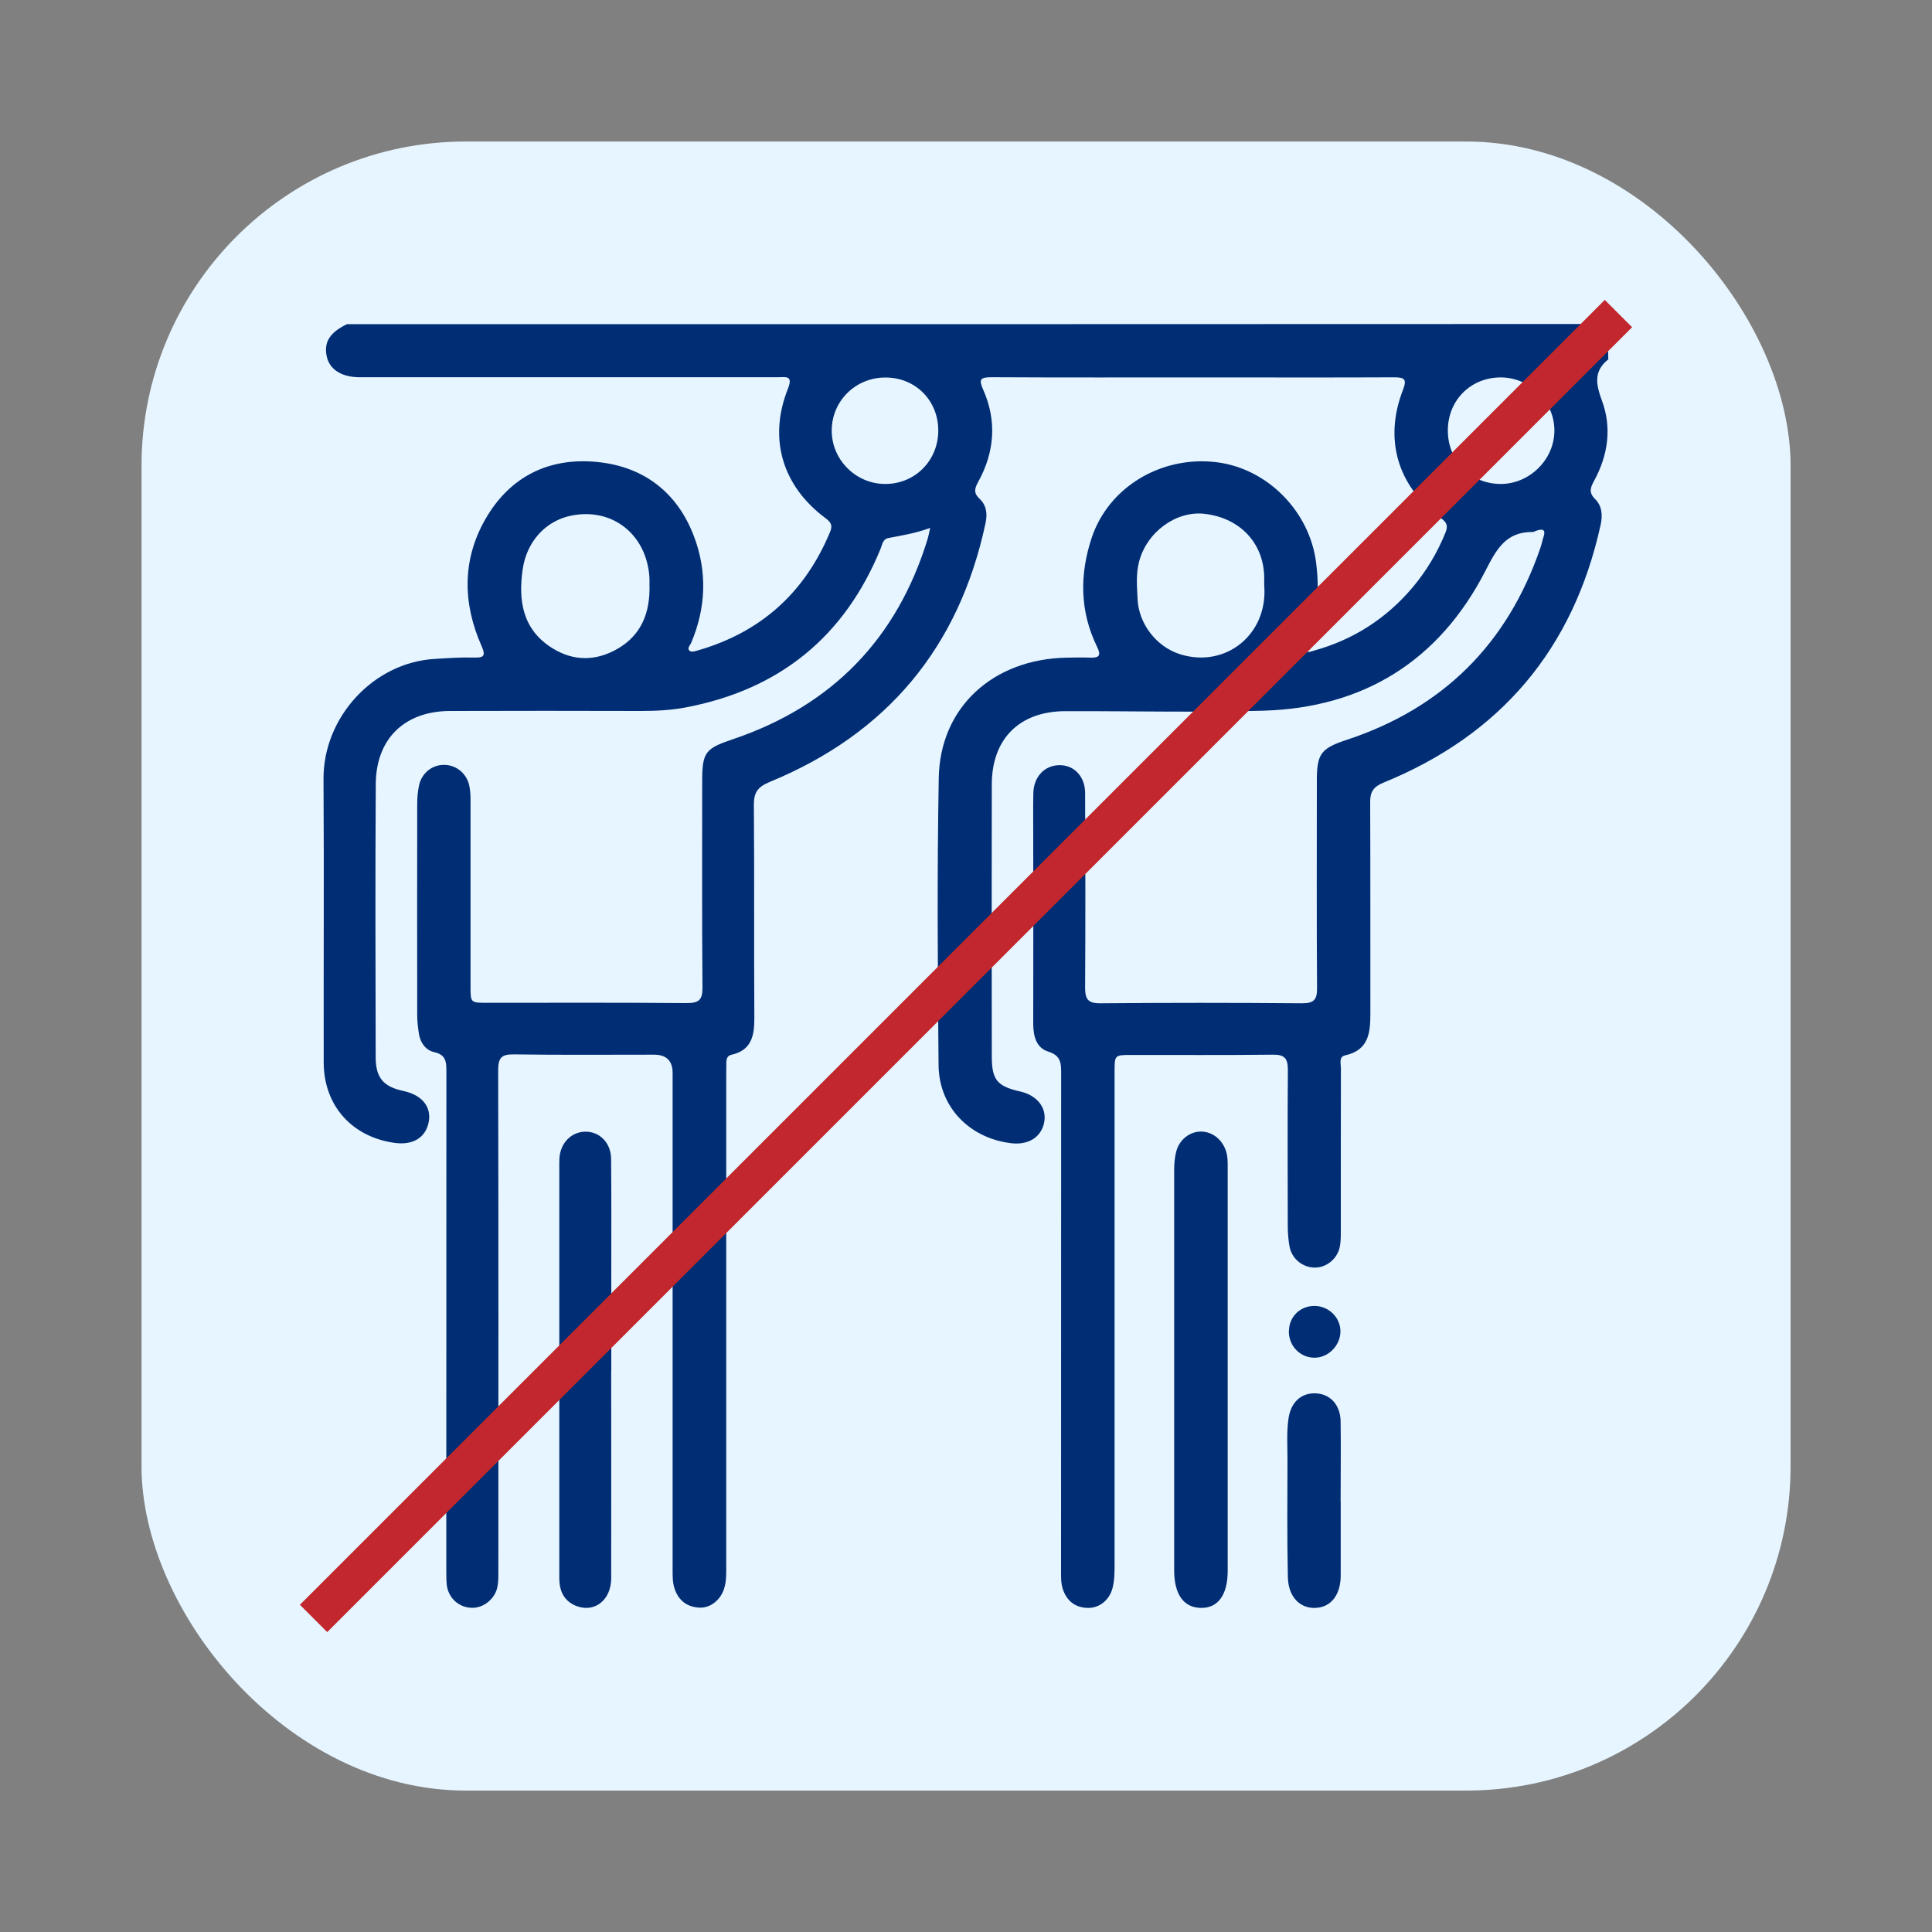 <?xml version="1.0" encoding="UTF-8"?><svg id="a" xmlns="http://www.w3.org/2000/svg" xmlns:xlink="http://www.w3.org/1999/xlink" viewBox="0 0 200 200"><rect x="0" y="0" width="200" height="200" fill="#808080" stroke="none"/><defs><style>.d,.e,.f{fill:none;}.g{opacity:.05;}.h{fill:#002d74;}.i{fill:#e6f5ff;}.e{stroke:#0071ce;stroke-width:2px;}.e,.f{stroke-miterlimit:10;}.f{stroke:#c1272d;stroke-width:4px;}.j{clip-path:url(#b);}</style><clipPath id="b"><rect class="d" x="-1129.23" y="-897.41" width="1537.67" height="645.78"/></clipPath></defs><g class="j"><g><g class="g"><line class="e" x1="17.78" y1="-1048.3" x2="-966.11" y2="650.55"/><line class="e" x1="38.87" y1="-1048.3" x2="-945.03" y2="650.55"/><line class="e" x1="59.95" y1="-1048.3" x2="-923.95" y2="650.55"/><line class="e" x1="81.03" y1="-1048.3" x2="-902.87" y2="650.55"/><line class="e" x1="102.11" y1="-1048.3" x2="-881.78" y2="650.55"/><line class="e" x1="123.2" y1="-1048.3" x2="-860.7" y2="650.55"/><line class="e" x1="144.28" y1="-1048.3" x2="-839.62" y2="650.55"/><line class="e" x1="165.36" y1="-1048.3" x2="-818.54" y2="650.55"/><line class="e" x1="186.44" y1="-1048.3" x2="-797.45" y2="650.55"/><line class="e" x1="207.53" y1="-1048.3" x2="-776.37" y2="650.55"/><line class="e" x1="228.61" y1="-1048.3" x2="-755.29" y2="650.55"/><line class="e" x1="249.69" y1="-1048.3" x2="-734.21" y2="650.55"/><line class="e" x1="270.77" y1="-1048.3" x2="-713.12" y2="650.55"/><line class="e" x1="291.86" y1="-1048.3" x2="-692.04" y2="650.55"/><line class="e" x1="312.94" y1="-1048.3" x2="-670.96" y2="650.55"/><line class="e" x1="334.02" y1="-1048.3" x2="-649.88" y2="650.55"/><line class="e" x1="355.1" y1="-1048.3" x2="-628.79" y2="650.55"/><line class="e" x1="376.19" y1="-1048.3" x2="-607.71" y2="650.55"/><line class="e" x1="397.27" y1="-1048.3" x2="-586.63" y2="650.55"/><line class="e" x1="418.35" y1="-1048.3" x2="-565.55" y2="650.55"/><line class="e" x1="439.43" y1="-1048.3" x2="-544.46" y2="650.55"/><line class="e" x1="460.52" y1="-1048.3" x2="-523.38" y2="650.55"/><line class="e" x1="481.6" y1="-1048.3" x2="-502.3" y2="650.55"/><line class="e" x1="502.68" y1="-1048.3" x2="-481.22" y2="650.55"/><line class="e" x1="523.76" y1="-1048.3" x2="-460.13" y2="650.55"/><line class="e" x1="544.85" y1="-1048.3" x2="-439.05" y2="650.55"/><line class="e" x1="565.93" y1="-1048.3" x2="-417.97" y2="650.55"/><line class="e" x1="587.01" y1="-1048.3" x2="-396.89" y2="650.55"/><line class="e" x1="608.09" y1="-1048.3" x2="-375.8" y2="650.55"/><line class="e" x1="629.18" y1="-1048.3" x2="-354.72" y2="650.55"/><line class="e" x1="650.26" y1="-1048.3" x2="-333.64" y2="650.55"/><line class="e" x1="671.34" y1="-1048.3" x2="-312.56" y2="650.55"/><line class="e" x1="692.42" y1="-1048.3" x2="-291.47" y2="650.55"/><line class="e" x1="713.51" y1="-1048.3" x2="-270.39" y2="650.55"/><line class="e" x1="734.59" y1="-1048.3" x2="-249.31" y2="650.55"/><line class="e" x1="755.67" y1="-1048.3" x2="-228.23" y2="650.55"/><line class="e" x1="776.75" y1="-1048.3" x2="-207.14" y2="650.55"/><line class="e" x1="797.84" y1="-1048.3" x2="-186.06" y2="650.55"/><line class="e" x1="818.92" y1="-1048.3" x2="-164.98" y2="650.55"/><line class="e" x1="840" y1="-1048.3" x2="-143.9" y2="650.55"/><line class="e" x1="861.08" y1="-1048.3" x2="-122.81" y2="650.55"/><line class="e" x1="882.17" y1="-1048.3" x2="-101.73" y2="650.55"/><line class="e" x1="903.25" y1="-1048.3" x2="-80.65" y2="650.55"/><line class="e" x1="924.33" y1="-1048.3" x2="-59.57" y2="650.55"/><line class="e" x1="945.41" y1="-1048.3" x2="-38.49" y2="650.55"/><line class="e" x1="966.5" y1="-1048.3" x2="-17.4" y2="650.55"/><line class="e" x1="987.58" y1="-1048.3" x2="3.68" y2="650.55"/><line class="e" x1="1008.66" y1="-1048.3" x2="24.76" y2="650.55"/><line class="e" x1="1029.74" y1="-1048.3" x2="45.84" y2="650.55"/><line class="e" x1="1050.82" y1="-1048.3" x2="66.93" y2="650.55"/><line class="e" x1="1071.91" y1="-1048.3" x2="88.01" y2="650.55"/><line class="e" x1="1092.99" y1="-1048.3" x2="109.09" y2="650.55"/><line class="e" x1="1114.07" y1="-1048.3" x2="130.17" y2="650.55"/><line class="e" x1="1135.15" y1="-1048.3" x2="151.26" y2="650.55"/><line class="e" x1="1156.24" y1="-1048.3" x2="172.34" y2="650.55"/><line class="e" x1="1177.32" y1="-1048.3" x2="193.42" y2="650.55"/></g><g class="g"><line class="e" x1="2.25" y1="-1042.75" x2="-981.65" y2="656.1"/><line class="e" x1="23.33" y1="-1042.75" x2="-960.57" y2="656.1"/><line class="e" x1="44.41" y1="-1042.75" x2="-939.48" y2="656.1"/><line class="e" x1="65.5" y1="-1042.75" x2="-918.4" y2="656.1"/><line class="e" x1="86.58" y1="-1042.75" x2="-897.32" y2="656.1"/><line class="e" x1="107.66" y1="-1042.75" x2="-876.24" y2="656.1"/><line class="e" x1="128.74" y1="-1042.75" x2="-855.15" y2="656.1"/><line class="e" x1="149.83" y1="-1042.75" x2="-834.07" y2="656.1"/><line class="e" x1="170.91" y1="-1042.75" x2="-812.99" y2="656.1"/><line class="e" x1="191.99" y1="-1042.75" x2="-791.91" y2="656.1"/><line class="e" x1="213.07" y1="-1042.75" x2="-770.83" y2="656.1"/><line class="e" x1="234.16" y1="-1042.75" x2="-749.74" y2="656.1"/><line class="e" x1="255.24" y1="-1042.75" x2="-728.66" y2="656.1"/><line class="e" x1="276.32" y1="-1042.75" x2="-707.58" y2="656.1"/><line class="e" x1="297.4" y1="-1042.75" x2="-686.5" y2="656.1"/><line class="e" x1="318.48" y1="-1042.75" x2="-665.41" y2="656.1"/><line class="e" x1="339.57" y1="-1042.75" x2="-644.33" y2="656.1"/><line class="e" x1="360.65" y1="-1042.75" x2="-623.25" y2="656.1"/><line class="e" x1="381.73" y1="-1042.75" x2="-602.17" y2="656.1"/><line class="e" x1="402.81" y1="-1042.75" x2="-581.08" y2="656.1"/><line class="e" x1="423.9" y1="-1042.75" x2="-560" y2="656.1"/><line class="e" x1="444.98" y1="-1042.75" x2="-538.92" y2="656.1"/><line class="e" x1="466.06" y1="-1042.75" x2="-517.84" y2="656.1"/><line class="e" x1="487.14" y1="-1042.75" x2="-496.75" y2="656.1"/><line class="e" x1="508.23" y1="-1042.75" x2="-475.67" y2="656.1"/><line class="e" x1="529.31" y1="-1042.75" x2="-454.59" y2="656.1"/><line class="e" x1="550.39" y1="-1042.75" x2="-433.51" y2="656.1"/><line class="e" x1="571.47" y1="-1042.75" x2="-412.42" y2="656.1"/><line class="e" x1="592.56" y1="-1042.75" x2="-391.34" y2="656.1"/><line class="e" x1="613.64" y1="-1042.75" x2="-370.26" y2="656.1"/><line class="e" x1="634.72" y1="-1042.75" x2="-349.18" y2="656.1"/><line class="e" x1="655.8" y1="-1042.75" x2="-328.09" y2="656.1"/><line class="e" x1="676.89" y1="-1042.75" x2="-307.01" y2="656.1"/><line class="e" x1="697.97" y1="-1042.75" x2="-285.93" y2="656.1"/><line class="e" x1="719.05" y1="-1042.75" x2="-264.85" y2="656.1"/><line class="e" x1="740.13" y1="-1042.75" x2="-243.76" y2="656.1"/><line class="e" x1="761.22" y1="-1042.75" x2="-222.68" y2="656.1"/><line class="e" x1="782.3" y1="-1042.75" x2="-201.6" y2="656.1"/><line class="e" x1="803.38" y1="-1042.75" x2="-180.52" y2="656.1"/><line class="e" x1="824.46" y1="-1042.75" x2="-159.43" y2="656.1"/><line class="e" x1="845.55" y1="-1042.75" x2="-138.35" y2="656.1"/><line class="e" x1="866.63" y1="-1042.75" x2="-117.27" y2="656.1"/><line class="e" x1="887.71" y1="-1042.75" x2="-96.19" y2="656.1"/><line class="e" x1="908.79" y1="-1042.75" x2="-75.1" y2="656.1"/><line class="e" x1="929.88" y1="-1042.75" x2="-54.02" y2="656.1"/><line class="e" x1="950.96" y1="-1042.75" x2="-32.94" y2="656.1"/><line class="e" x1="972.04" y1="-1042.75" x2="-11.86" y2="656.1"/><line class="e" x1="993.12" y1="-1042.75" x2="9.23" y2="656.1"/><line class="e" x1="1014.21" y1="-1042.75" x2="30.31" y2="656.1"/><line class="e" x1="1035.29" y1="-1042.75" x2="51.39" y2="656.1"/><line class="e" x1="1056.37" y1="-1042.75" x2="72.47" y2="656.1"/><line class="e" x1="1077.45" y1="-1042.75" x2="93.56" y2="656.1"/><line class="e" x1="1098.54" y1="-1042.75" x2="114.64" y2="656.1"/><line class="e" x1="1119.62" y1="-1042.75" x2="135.72" y2="656.1"/><line class="e" x1="1140.7" y1="-1042.75" x2="156.8" y2="656.1"/><line class="e" x1="1161.78" y1="-1042.75" x2="177.88" y2="656.1"/><line class="e" x1="1182.87" y1="-1042.75" x2="198.97" y2="656.1"/></g></g></g><rect class="i" x="14.65" y="14.65" width="170.71" height="170.71" rx="33.57" ry="33.57"/><g id="c"><g><path class="h" d="M166.49,37.2c-1.55,1.24-1.28,2.58-.65,4.3,1.03,2.79,.62,5.64-.82,8.27-.4,.73-.57,1.23,.12,1.91,.72,.72,.77,1.71,.55,2.68-2.83,12.84-10.35,21.72-22.5,26.67-1.02,.42-1.36,.95-1.35,2.01,.03,7.27,.01,14.54,.02,21.8,0,2-.12,3.86-2.61,4.41-.68,.15-.44,.87-.44,1.35-.02,5.62,0,11.25-.01,16.87,0,.56,0,1.14-.12,1.67-.29,1.25-1.45,2.12-2.64,2.08-1.23-.04-2.32-.93-2.55-2.19-.13-.72-.18-1.46-.18-2.19-.01-5.36-.03-10.73,.01-16.09,0-1.16-.32-1.59-1.55-1.57-4.89,.06-9.78,.02-14.67,.03-1.71,0-1.72,0-1.72,1.73,0,17,0,34,0,51,0,.82,0,1.64-.21,2.45-.3,1.19-1.31,2.07-2.52,2.06-1.24-.01-2.13-.62-2.58-1.81-.27-.71-.23-1.45-.23-2.18,0-17.09,0-34.18,.01-51.26,0-1.08,.02-1.92-1.34-2.34-1.23-.38-1.55-1.6-1.55-2.87,.02-6.49,0-12.98,0-19.47,0-1.47-.02-2.94,.01-4.41,.04-1.71,1.16-2.88,2.7-2.9,1.51-.02,2.66,1.16,2.66,2.89,.03,6.71,.04,13.41,0,20.12,0,1.21,.28,1.65,1.58,1.64,6.96-.06,13.93-.06,20.89,0,1.2,0,1.55-.36,1.54-1.55-.05-7.18-.02-14.36-.02-21.54,0-2.75,.45-3.31,3.09-4.18,9.97-3.29,16.63-9.93,20.04-19.84,.13-.37,.2-.75,.32-1.12,.28-.82-.06-.93-.75-.68-.12,.04-.25,.12-.37,.12-2.81-.02-3.76,1.84-4.92,4.1-4.77,9.23-12.54,14.09-22.93,14.4-6.83,.2-13.67,.03-20.5,.05-4.74,0-7.62,2.84-7.63,7.57-.02,9.39-.01,18.78,0,28.16,0,2.44,.55,3.1,2.94,3.64,1.77,.4,2.78,1.71,2.48,3.21-.31,1.54-1.65,2.37-3.46,2.14-4.3-.54-7.43-3.75-7.47-8.09-.09-9.91-.16-19.82,.02-29.72,.13-7.32,5.62-12.3,13.23-12.45,.82-.02,1.64-.03,2.47,0,.96,.03,1.11-.27,.68-1.14-1.78-3.65-1.81-7.44-.56-11.23,1.72-5.23,7.11-8.5,12.78-7.88,5.37,.58,9.83,5.11,10.47,10.48,.35,2.9,.2,5.69-1.03,8.37-.1,.22-.32,.48-.05,.7,.27,.22,.58,.05,.86-.03,4.08-1.13,7.48-3.32,10.21-6.55,1.43-1.7,2.55-3.59,3.39-5.65,.28-.69,.17-1.05-.44-1.49-4.49-3.27-5.96-8.12-3.96-13.29,.44-1.13,.16-1.31-.91-1.31-6.53,.03-13.06,.01-19.6,.01-7.35,0-14.71,.02-22.06-.02-1.21,0-1.36,.22-.86,1.34,1.41,3.22,1.15,6.42-.53,9.48-.38,.69-.52,1.15,.14,1.77,.71,.66,.82,1.56,.61,2.52-2.74,12.86-10.21,21.8-22.35,26.79-1.28,.53-1.65,1.13-1.63,2.44,.06,7.35,0,14.71,.05,22.06,0,1.82-.33,3.28-2.37,3.74-.42,.09-.52,.41-.53,.78-.01,.43-.01,.87-.01,1.3,0,16.96,0,33.92,0,50.87,0,.78,.02,1.56-.22,2.31-.37,1.18-1.42,2.04-2.59,1.97-1.23-.07-2.1-.71-2.52-1.91-.25-.71-.22-1.45-.22-2.18,0-17.09,0-34.18,0-51.26q0-1.89-1.93-1.89c-4.85,0-9.69,.04-14.54-.03-1.28-.02-1.59,.4-1.59,1.63,.04,17.22,.02,34.44,.02,51.65,0,.6,.02,1.22-.09,1.81-.24,1.28-1.46,2.25-2.69,2.2-1.36-.05-2.44-1.06-2.57-2.46-.05-.56-.03-1.12-.04-1.69,0-17.13,0-34.26,.01-51.39,0-.99-.05-1.71-1.25-1.98-.87-.19-1.44-.95-1.59-1.88-.1-.64-.18-1.29-.18-1.93-.01-7.31-.01-14.62,0-21.93,0-.64,.06-1.3,.2-1.93,.29-1.23,1.33-2.05,2.51-2.07,1.23-.03,2.34,.79,2.66,2.06,.13,.54,.15,1.11,.15,1.67,0,6.4,0,12.81,0,19.21,0,1.69,0,1.69,1.74,1.69,6.88,0,13.76-.03,20.64,.03,1.23,0,1.64-.31,1.63-1.59-.06-7.14-.03-14.28-.03-21.41,0-3.01,.36-3.36,3.19-4.32,10.23-3.46,16.96-10.36,20.14-20.7,.09-.29,.14-.58,.27-1.17-1.52,.56-2.94,.78-4.34,1.05-.56,.11-.62,.67-.79,1.1-3.74,9.14-10.49,14.59-20.16,16.43-1.53,.29-3.08,.37-4.65,.37-6.58-.02-13.15-.02-19.73,0-4.7,0-7.69,2.84-7.72,7.55-.06,9.43-.03,18.86-.01,28.29,0,2.15,.81,3.06,2.88,3.5,1.92,.41,2.91,1.64,2.61,3.21-.31,1.62-1.64,2.43-3.54,2.16-4.42-.62-7.32-3.87-7.33-8.32-.02-9.78,.04-19.55-.02-29.33-.04-6.42,5.18-12.09,11.53-12.45,1.34-.08,2.67-.18,4.01-.14,.99,.02,1.31-.09,.82-1.2-1.95-4.4-2.02-8.89,.38-13.1,2.53-4.43,6.59-6.46,11.65-5.94,4.78,.49,8.22,3.15,9.94,7.64,1.41,3.68,1.28,7.45-.29,11.12-.11,.25-.45,.54-.12,.8,.15,.12,.5,.04,.73-.03,6.59-1.87,11.18-5.99,13.8-12.32,.27-.65,.07-.99-.47-1.39-4.49-3.33-5.96-8.26-3.9-13.42,.56-1.41-.25-1.18-1.04-1.18-14.06,0-28.12,0-42.18,0-.43,0-.87,0-1.3,0-1.81-.06-2.98-.87-3.24-2.22-.28-1.45,.36-2.43,2.11-3.27,43.13,0,86.27,0,129.4-.02,.97,0,1.3,.21,1.19,1.19-.09,.81-.02,1.64-.02,2.46Zm-35.62,23.37c0-.22,0-.57,0-.91-.1-3.5-2.55-6.06-6.19-6.47-2.92-.33-5.95,1.87-6.76,4.94-.34,1.27-.22,2.58-.16,3.87,.11,2.57,1.94,4.94,4.38,5.72,4.73,1.5,9.16-2.05,8.73-7.15Zm-63.64,.11c0-.3,.02-.61,0-.91-.29-4.43-3.81-7.24-8.06-6.4-2.66,.52-4.64,2.67-5.06,5.55-.48,3.29,0,6.27,3.07,8.18,2.2,1.37,4.53,1.35,6.77,.05,2.46-1.43,3.33-3.73,3.29-6.46Zm29.9-16.11c0-3.13-2.38-5.51-5.5-5.49-3.09,.01-5.54,2.46-5.53,5.51,0,3.02,2.52,5.52,5.55,5.51,3.08,0,5.48-2.43,5.48-5.53Zm52.75-.02c-.01,3.13,2.34,5.53,5.44,5.55,2.99,.02,5.57-2.5,5.59-5.49,.03-3-2.49-5.52-5.53-5.54-3.12-.01-5.49,2.35-5.5,5.47Z"/><path class="h" d="M127.09,141.86c0,6.92,0,13.84,0,20.75,0,2.46-.98,3.84-2.71,3.84-1.82,0-2.83-1.36-2.83-3.89,0-13.84,0-27.67,0-41.51,0-.6,.06-1.21,.2-1.79,.3-1.27,1.41-2.14,2.61-2.12,1.17,.02,2.18,.84,2.56,2.04,.19,.59,.17,1.19,.17,1.8,0,6.96,0,13.92,0,20.88Z"/><path class="h" d="M63.27,141.85c0,7.17,.01,14.35,0,21.52,0,2.22-1.65,3.56-3.5,2.92-1.08-.38-1.69-1.18-1.83-2.3-.06-.47-.04-.95-.04-1.42,0-13.83,0-27.66,0-41.49,0-.39-.01-.78,.01-1.17,.11-1.61,1.23-2.75,2.71-2.76,1.46,0,2.62,1.16,2.64,2.79,.04,3.98,.02,7.95,.02,11.93,0,3.33,0,6.66,0,9.98Z"/><path class="h" d="M138.79,155.44c0,2.55,0,5.1,0,7.64,0,2.03-1.02,3.32-2.63,3.37-1.6,.06-2.8-1.15-2.84-3.19-.09-4.06-.05-8.12-.04-12.18,0-1.42-.1-2.85,.11-4.27,.25-1.67,1.33-2.65,2.85-2.57,1.48,.08,2.51,1.2,2.54,2.89,.04,2.76,0,5.53,0,8.29h0Z"/><path class="h" d="M133.43,137.79c.02-1.49,1.15-2.6,2.64-2.6,1.51,0,2.74,1.25,2.69,2.72-.05,1.42-1.28,2.64-2.68,2.64-1.5,0-2.68-1.23-2.66-2.76Z"/></g></g><line class="f" x1="167.54" y1="32.46" x2="32.46" y2="167.54"/></svg>
